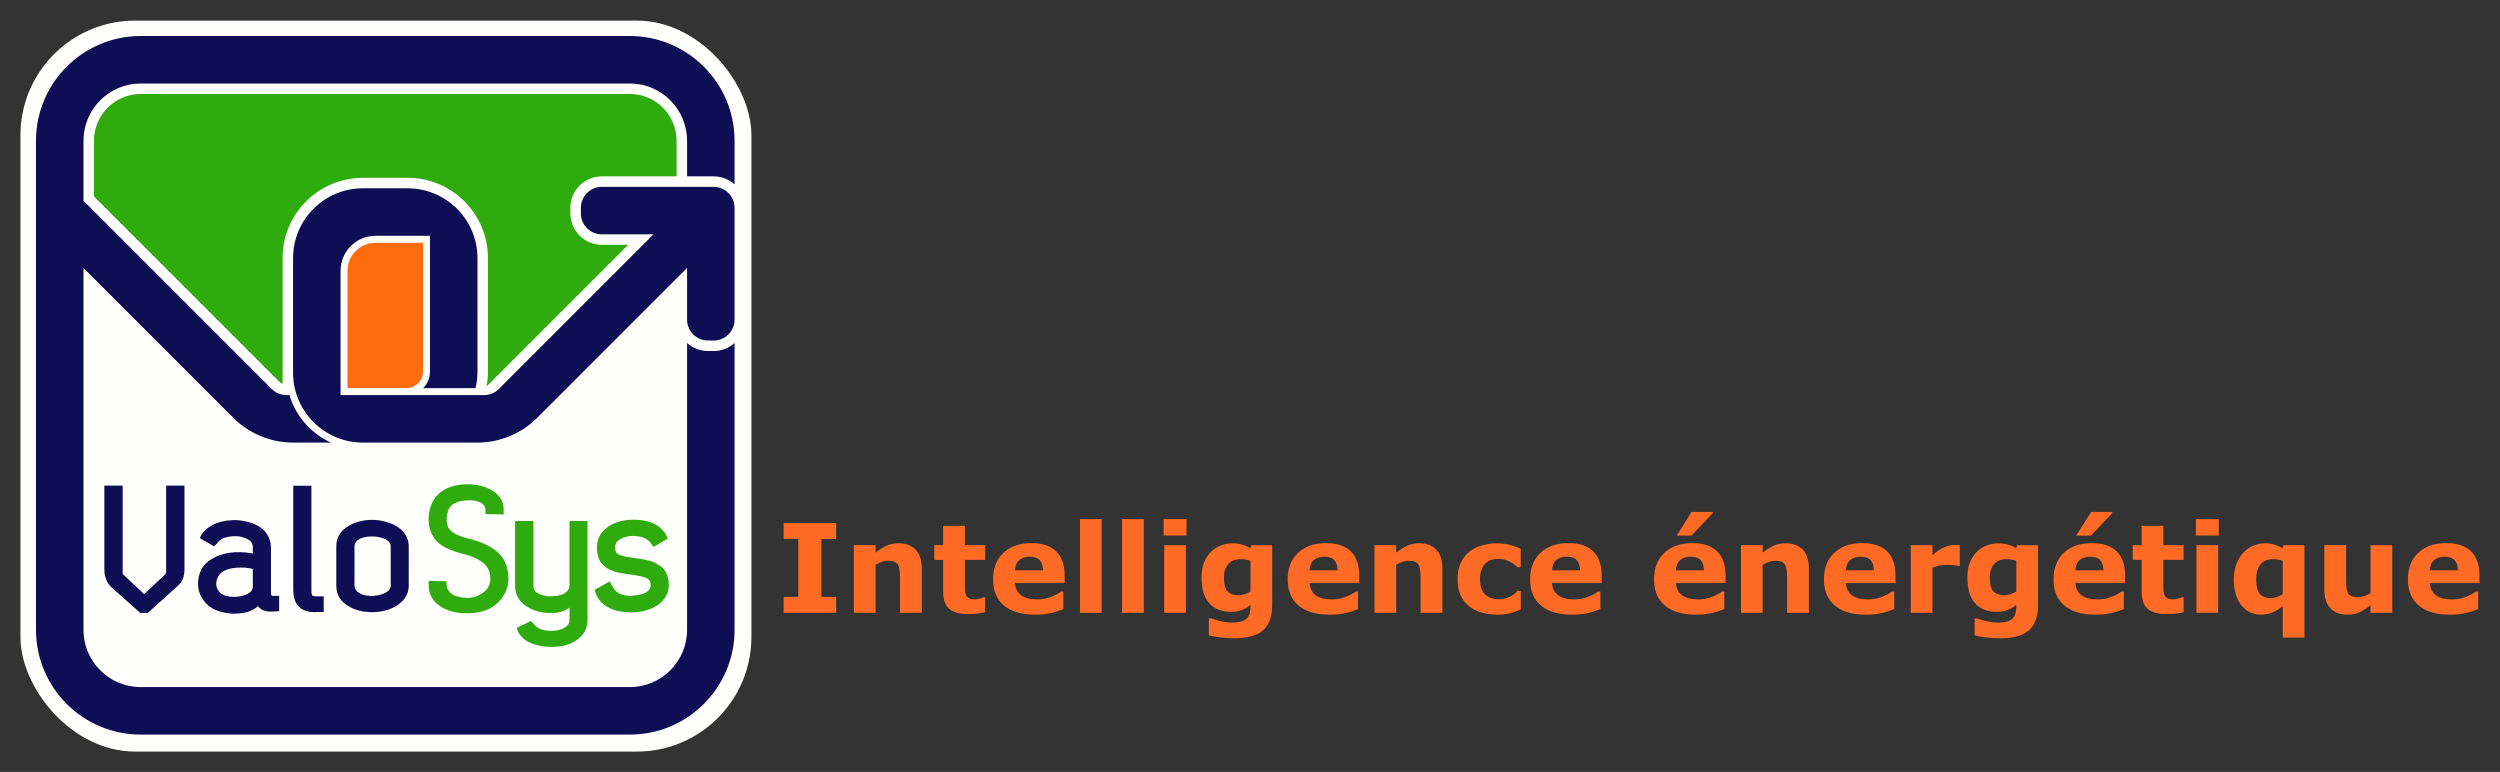 <?xml version="1.0" encoding="UTF-8"?>
<svg width="610" height="188.36" version="1.1" viewBox="0 0 161.396 49.836" xmlns="http://www.w3.org/2000/svg">
 <rect x="0" y="0" width="161.396" height="49.836" fill="#333333" stroke="none"/>
 <g transform="translate(-271.43 -167.08)">
  <rect x="272.75" y="168.41" width="47.19" height="47.19" ry="7.402" fill="#fffffe"/>
  <g transform="matrix(.451 0 0 .451 251.64 146.65)">
   <path d="m112.23 82.252c0-5.523-4.477-10-10-10h-6.4c-5.523-1e-6 -10 4.477-10 10v16.4c-1e-6 5.523 4.477 10 10 10h16.4c3.201 0 6.272-1.272 8.536-3.535l21.464-21.464v7.392c0 1.657 1.343 3 3 3h0.8c1.657 0 3-1.343 3-3v-16c0-1.657-1.343-3-3-3h-16c-1.657 0-3 1.343-3 3v0.8c0 1.657 1.343 3 3 3h7.392l-22.13 22.13c-0.563 0.563-1.326 0.879-2.121 0.879h-20.541v-17.8c1e-6 -2.761 2.239-5 5-5h7.8v19.425c0 0.889-0.351 1.743-0.977 2.375h7.496c0.187-0.778 0.281-1.575 0.281-2.375zm36.8 12.146v41.054c0 8.284-6.716 15-15 15h-70c-8.284 0-15-6.716-15-15v-70c1e-6 -8.284 6.716-15 15-15h70c8.284 0 15 6.716 15 15v6.238c-0.825-0.738-1.893-1.146-3-1.146h-3.8v-5.092c0-4.529-3.671-8.2-8.2-8.2h-70c-4.529 0-8.2 3.671-8.2 8.2v8.583l26.938 26.938c0.664 0.664 1.6 0.978 2.529 0.851 0.911 3.025 3.078 5.512 5.95 6.828h-5.417c-3.201 0-6.272-1.272-8.536-3.535l-21.464-21.464v51.8c0 4.529 3.671 8.2 8.2 8.2h70c4.529 0 8.2-3.671 8.2-8.2v-41.054c0.825 0.738 1.893 1.146 3 1.146h0.8c1.107 0 2.175-0.408 3-1.146z" fill="#0f0e54"/>
   <path d="m93.619 100.85h8.436c1.312 0 2.375-1.063 2.375-2.375v-18.425h-6.8c-2.208-1e-6 -3.999 1.789-4 3.997z" fill="#ff6b0d"/>
   <path d="m94.622 129.11c0.005 0.088 0.01 0.176 0.028 0.262 0.017 0.083 0.046 0.165 0.085 0.241 0.04 0.079 0.089 0.152 0.145 0.22 0.06 0.072 0.126 0.139 0.198 0.198 0.077 0.064 0.161 0.119 0.248 0.17 0.09 0.053 0.184 0.1 0.28 0.142 0.101 0.043 0.206 0.08 0.312 0.11 0.113 0.032 0.228 0.057 0.344 0.081 0.196 0.026 0.391 0.052 0.588 0.064 0.194 0.011 0.39 8e-3 0.584-7e-3 0.193-0.015 0.385-0.041 0.574-0.082 0.191-0.042 0.379-0.099 0.567-0.156 0.098-0.035 0.195-0.069 0.29-0.11 0.085-0.036 0.168-0.078 0.248-0.124 0.073-0.042 0.145-0.088 0.212-0.138 0.061-0.045 0.119-0.095 0.174-0.149 0.049-0.049 0.095-0.102 0.135-0.159 0.038-0.055 0.069-0.115 0.096-0.177 0.026-0.061 0.048-0.123 0.06-0.188 0.012-0.065 0.015-0.132 0.018-0.198l6e-6 -5.585c-0.004-0.071-0.007-0.143-0.021-0.212-0.014-0.068-0.037-0.135-0.067-0.198-0.031-0.065-0.069-0.127-0.113-0.184-0.046-0.06-0.099-0.116-0.156-0.166-0.063-0.056-0.131-0.106-0.202-0.152-0.079-0.051-0.16-0.097-0.244-0.138-0.094-0.047-0.191-0.088-0.29-0.124-0.111-0.04-0.223-0.073-0.336-0.106-0.097-0.024-0.193-0.048-0.29-0.067-0.102-0.021-0.205-0.037-0.308-0.05-0.109-0.013-0.219-0.022-0.329-0.028-0.116-6e-3 -0.231-8e-3 -0.347-0.011-0.217 6e-3 -0.434 0.011-0.648 0.039-0.199 0.026-0.395 0.071-0.591 0.117-0.098 0.029-0.196 0.059-0.29 0.096-0.086 0.034-0.17 0.073-0.251 0.117-0.074 0.039-0.145 0.082-0.212 0.131-0.062 0.046-0.12 0.097-0.174 0.152-0.051 0.052-0.098 0.109-0.138 0.17-0.038 0.059-0.069 0.122-0.096 0.188-0.027 0.067-0.048 0.135-0.06 0.205-0.013 0.073-0.015 0.148-0.018 0.223zm7.766 0c-1e-3 0.099-3e-3 0.199-0.011 0.297-8e-3 0.097-0.022 0.194-0.039 0.29-0.017 0.093-0.036 0.185-0.06 0.276-0.024 0.091-0.051 0.181-0.085 0.269-0.033 0.087-0.072 0.172-0.113 0.255-0.042 0.084-0.086 0.167-0.135 0.248-0.049 0.082-0.103 0.161-0.159 0.237-0.058 0.078-0.12 0.154-0.184 0.227-0.133 0.15-0.278 0.289-0.432 0.418-0.16 0.134-0.33 0.256-0.506 0.368-0.188 0.12-0.383 0.228-0.584 0.322-0.216 0.101-0.439 0.187-0.662 0.273-0.288 0.077-0.576 0.153-0.868 0.209-0.292 0.056-0.588 0.09-0.885 0.11-0.301 0.02-0.603 0.026-0.903 0.011-0.308-0.015-0.614-0.052-0.921-0.088-0.259-0.056-0.518-0.113-0.772-0.188-0.243-0.072-0.481-0.161-0.712-0.266-0.223-0.101-0.44-0.217-0.648-0.347-0.205-0.127-0.401-0.268-0.584-0.425-0.09-0.077-0.177-0.158-0.259-0.244-0.079-0.083-0.154-0.171-0.223-0.262-0.069-0.091-0.133-0.185-0.191-0.283-0.058-0.097-0.11-0.198-0.156-0.301-0.047-0.105-0.087-0.213-0.12-0.322-0.035-0.113-0.062-0.228-0.085-0.343-0.024-0.12-0.042-0.24-0.053-0.361-0.011-0.126-0.015-0.252-0.018-0.379l-1e-6 -5.585c0.003-0.113 0.005-0.227 0.014-0.34 0.009-0.108 0.023-0.216 0.042-0.322 0.019-0.104 0.043-0.206 0.071-0.308 0.027-0.1 0.058-0.198 0.096-0.294 0.037-0.094 0.081-0.186 0.127-0.276 0.047-0.09 0.097-0.178 0.152-0.262 0.056-0.086 0.118-0.169 0.184-0.248 0.066-0.08 0.136-0.156 0.209-0.23 0.148-0.15 0.309-0.288 0.478-0.414 0.172-0.129 0.351-0.246 0.538-0.351 0.193-0.108 0.393-0.203 0.598-0.283 0.216-0.084 0.437-0.152 0.659-0.22 0.164-0.041 0.327-0.082 0.492-0.117 0.161-0.034 0.323-0.062 0.485-0.085 0.156-0.022 0.313-0.039 0.471-0.05 0.154-0.01 0.309-0.014 0.464-0.018 0.169 4e-3 0.338 7e-3 0.506 0.018 0.166 0.01 0.331 0.027 0.496 0.05 0.164 0.022 0.327 0.05 0.489 0.085 0.16 0.035 0.319 0.076 0.478 0.117 0.244 0.072 0.488 0.144 0.726 0.234 0.221 0.084 0.437 0.183 0.644 0.297 0.197 0.108 0.387 0.229 0.567 0.365 0.172 0.13 0.335 0.273 0.485 0.428 0.073 0.075 0.142 0.153 0.209 0.234 0.066 0.08 0.128 0.162 0.184 0.248 0.055 0.085 0.105 0.173 0.152 0.262 0.046 0.088 0.09 0.177 0.127 0.269 0.038 0.093 0.068 0.19 0.096 0.287s0.052 0.195 0.071 0.294c0.02 0.102 0.034 0.205 0.043 0.308 9e-3 0.107 0.011 0.215 0.014 0.322zm-13.929 0.584c1.33e-4 0.11 2.62e-4 0.22 0.007 0.329 0.005 0.086 0.015 0.171 0.028 0.255 0.009 0.059 0.021 0.116 0.043 0.174 0.014 0.037 0.032 0.074 0.06 0.099 0.028 0.025 0.065 0.038 0.103 0.05 0.056 0.016 0.111 0.027 0.166 0.035 0.076 0.011 0.153 0.018 0.23 0.021 0.098 5e-3 0.196 6e-3 0.294 7e-3l0.829 2.1e-4v2.238h-0.804c-0.032 0-0.064 3e-3 -0.096 3e-3 -0.043 3e-3 -0.085 5e-3 -0.127 7e-3 -0.041 3e-3 -0.083 5e-3 -0.124 7e-3 -0.033 3e-3 -0.066 3e-3 -0.099 4e-3 -0.125-2e-3 -0.25-7e-3 -0.375-0.013-0.118-7e-3 -0.237-0.018-0.354-0.035-0.111-0.016-0.221-0.038-0.329-0.064-0.103-0.025-0.205-0.053-0.305-0.088-0.095-0.034-0.188-0.073-0.28-0.117-0.087-0.042-0.173-0.087-0.255-0.138-0.08-0.05-0.157-0.106-0.23-0.166-0.072-0.06-0.14-0.124-0.205-0.191-0.065-0.067-0.128-0.137-0.184-0.212-0.058-0.077-0.108-0.16-0.156-0.244-0.049-0.087-0.094-0.175-0.135-0.266-0.042-0.095-0.078-0.192-0.11-0.29-0.034-0.105-0.062-0.211-0.085-0.319-0.025-0.114-0.044-0.228-0.06-0.343-0.017-0.122-0.031-0.245-0.039-0.368-0.008-0.131-0.009-0.262-0.011-0.393l6e-6 -14.845h2.603zm-8.391-2.961c-0.179-0.038-0.358-0.076-0.538-0.106-0.189-0.031-0.379-0.054-0.57-0.067-0.199-0.014-0.399-0.018-0.598-0.018-0.211 0-0.423 6e-3 -0.634 0.021-0.206 0.015-0.412 0.038-0.616 0.074-0.185 0.033-0.369 0.076-0.549 0.131-0.168 0.051-0.332 0.113-0.489 0.191-0.147 0.073-0.286 0.161-0.425 0.248-0.082 0.064-0.164 0.129-0.237 0.202-0.076 0.076-0.143 0.161-0.202 0.251-0.064 0.098-0.12 0.201-0.166 0.308-0.052 0.118-0.093 0.239-0.135 0.361-0.029 0.12-0.057 0.239-0.071 0.361-0.013 0.116-0.013 0.234 0 0.351 0.013 0.117 0.038 0.232 0.074 0.344 0.038 0.116 0.088 0.227 0.149 0.333 0.06 0.105 0.13 0.205 0.209 0.297 0.076 0.089 0.16 0.172 0.251 0.244 0.093 0.073 0.194 0.137 0.301 0.188 0.112 0.054 0.229 0.094 0.347 0.135 0.187 0.044 0.374 0.088 0.563 0.113 0.208 0.028 0.419 0.033 0.63 0.039 0.171-4e-3 0.343-9e-3 0.513-0.025 0.163-0.015 0.325-0.041 0.485-0.074 0.153-0.032 0.305-0.072 0.453-0.12 0.146-0.048 0.29-0.104 0.428-0.17 0.066-0.032 0.131-0.066 0.195-0.103 0.057-0.034 0.113-0.07 0.166-0.11 0.05-0.037 0.097-0.077 0.142-0.12 0.042-0.04 0.081-0.082 0.117-0.127 0.033-0.042 0.063-0.087 0.089-0.135 0.025-0.045 0.046-0.093 0.064-0.142 0.018-0.05 0.031-0.101 0.039-0.152 0.008-0.053 0.011-0.106 0.014-0.159zm-5.56-3.24-2.018-1.161 0.22-0.496c0.066-0.093 0.132-0.186 0.202-0.276 0.069-0.089 0.142-0.176 0.22-0.258 0.077-0.081 0.159-0.157 0.244-0.23 0.085-0.073 0.174-0.143 0.262-0.212 0.192-0.128 0.383-0.257 0.584-0.368 0.208-0.115 0.426-0.213 0.648-0.297 0.233-0.088 0.471-0.163 0.712-0.223 0.257-0.064 0.517-0.113 0.779-0.149 0.269-0.037 0.54-0.061 0.811-0.071 0.272-9e-3 0.544-4e-3 0.814 0.018 0.273 0.021 0.545 0.059 0.814 0.11 0.275 0.052 0.547 0.118 0.814 0.198 0.133 0.04 0.266 0.084 0.397 0.131 0.123 0.045 0.245 0.093 0.365 0.145 0.115 0.05 0.229 0.104 0.34 0.163 0.106 0.056 0.21 0.116 0.312 0.181 0.097 0.062 0.192 0.128 0.283 0.198 0.088 0.068 0.173 0.14 0.255 0.216 0.08 0.074 0.158 0.151 0.23 0.234 0.07 0.08 0.134 0.164 0.198 0.248 0.105 0.162 0.21 0.324 0.297 0.496 0.085 0.167 0.153 0.344 0.209 0.524 0.056 0.18 0.101 0.363 0.127 0.549 0.027 0.191 0.035 0.384 0.042 0.577l2e-6 6.31c1.56e-4 0.064 2.65e-4 0.127 0.004 0.191 0.002 0.049 0.007 0.097 0.014 0.145 0.005 0.034 0.012 0.067 0.025 0.099 0.008 0.02 0.018 0.039 0.032 0.053 0.028 0.028 0.071 0.037 0.113 0.043 0.063 9e-3 0.122 0.012 0.181 0.014l0.804 1.1e-4v2.181l-0.754 0.057c-0.135 7e-3 -0.269 0.014-0.404 0.014-0.123 0-0.246-6e-3 -0.368-0.018-0.113-0.011-0.225-0.027-0.336-0.05-0.102-0.021-0.202-0.048-0.301-0.081-0.092-0.031-0.183-0.069-0.269-0.113-0.081-0.042-0.159-0.091-0.234-0.145-0.072-0.052-0.141-0.109-0.202-0.174-0.061-0.065-0.114-0.137-0.166-0.209-0.098 0.087-0.196 0.173-0.301 0.252-0.108 0.081-0.222 0.153-0.34 0.22-0.122 0.069-0.247 0.132-0.375 0.188-0.135 0.059-0.274 0.109-0.414 0.152-0.148 0.046-0.298 0.084-0.45 0.117-0.161 0.035-0.322 0.063-0.485 0.085-0.173 0.023-0.347 0.04-0.521 0.05-0.186 0.011-0.373 0.014-0.56 0.018-0.135-4e-3 -0.269-8e-3 -0.404-0.018-0.147-0.01-0.293-0.026-0.439-0.046-0.16-0.022-0.32-0.05-0.478-0.081-0.172-0.034-0.343-0.074-0.513-0.113-0.139-0.04-0.278-0.081-0.414-0.128-0.132-0.045-0.262-0.096-0.39-0.152-0.124-0.055-0.246-0.114-0.365-0.181-0.117-0.065-0.23-0.137-0.34-0.212-0.107-0.073-0.212-0.151-0.312-0.234-0.1-0.083-0.196-0.172-0.287-0.266-0.092-0.094-0.18-0.192-0.262-0.294-0.083-0.103-0.16-0.211-0.237-0.319-0.073-0.112-0.147-0.224-0.212-0.34-0.065-0.114-0.122-0.233-0.174-0.354-0.051-0.119-0.096-0.241-0.135-0.365-0.038-0.123-0.07-0.249-0.096-0.375-0.026-0.129-0.047-0.259-0.06-0.39-0.014-0.133-0.021-0.267-0.021-0.4-5.82e-4 -0.137 0.005-0.274 0.018-0.411 0.013-0.141 0.032-0.282 0.057-0.421 0.025-0.139 0.055-0.278 0.092-0.414 0.036-0.132 0.079-0.262 0.127-0.39 0.047-0.124 0.1-0.246 0.159-0.365 0.058-0.115 0.121-0.228 0.191-0.336 0.069-0.107 0.143-0.21 0.223-0.308 0.081-0.099 0.168-0.193 0.259-0.283 0.092-0.091 0.188-0.179 0.29-0.259 0.105-0.082 0.215-0.156 0.326-0.23 0.202-0.125 0.403-0.25 0.613-0.361 0.211-0.112 0.431-0.209 0.655-0.294 0.228-0.086 0.461-0.159 0.698-0.22 0.244-0.063 0.491-0.114 0.74-0.152 0.26-0.04 0.523-0.067 0.786-0.081 0.275-0.015 0.55-0.018 0.825-0.011 0.291 7e-3 0.582 0.025 0.871 0.057 0.306 0.033 0.61 0.082 0.914 0.131v-0.9c-0.002-0.066-0.003-0.133-0.011-0.198-0.006-0.057-0.017-0.114-0.032-0.17-0.013-0.051-0.03-0.102-0.053-0.149-0.021-0.043-0.048-0.084-0.074-0.124-0.04-0.052-0.08-0.104-0.124-0.152-0.046-0.051-0.096-0.097-0.149-0.142-0.054-0.046-0.111-0.089-0.17-0.127-0.064-0.042-0.13-0.079-0.198-0.113-0.072-0.037-0.145-0.071-0.22-0.103-0.08-0.034-0.162-0.065-0.244-0.092-0.089-0.029-0.179-0.055-0.269-0.078-0.097-0.025-0.196-0.046-0.294-0.067-0.112-0.019-0.224-0.039-0.336-0.05-0.129-0.012-0.259-0.013-0.39-0.011-0.149 3e-3 -0.298 0.011-0.446 0.025-0.167 0.016-0.333 0.04-0.499 0.064-0.174 0.037-0.349 0.074-0.517 0.131-0.156 0.053-0.307 0.123-0.45 0.209-0.136 0.081-0.263 0.177-0.375 0.287-0.112 0.11-0.208 0.236-0.305 0.361l-0.404 0.372m-13.065 3.467c-1.86e-4 0.04-7.14e-4 0.08 0 0.12 6.09e-4 0.034 0.002 0.069 0 0.103-0.001 0.018-0.003 0.035-0.004 0.053-2.91e-4 0.012 1.49e-4 0.024 0 0.035-2.09e-4 0.016-0.002 0.033 0 0.05 0.001 0.015 0.005 0.029 0 0.043-0.002 6e-3 -6e-3 0.012-0.007 0.018-6.08e-4 3e-3 -3.97e-4 7e-3 0 0.011 0.002 0.013 0.006 0.026 0.011 0.039 0.007 0.016 0.015 0.032 0.025 0.046 0.01 0.015 0.023 0.029 0.035 0.043 0.01 0.011 0.021 0.022 0.032 0.032 0.019 0.018 0.04 0.033 0.06 0.05 0.029 0.024 0.054 0.052 0.081 0.078 0.034 0.033 0.07 0.064 0.106 0.096l2.73 2.564 2.865-2.684 0.043-0.043c0.037-0.036 0.074-0.071 0.106-0.11 0.026-0.031 0.049-0.063 0.074-0.096 0.017-0.022 0.036-0.045 0.046-0.071 0.007-0.018 0.011-0.037 0.014-0.057l-7e-6 -12.472h2.628v12.026c-4e-3 0.124-8e-3 0.248-0.018 0.372-0.009 0.119-0.024 0.237-0.046 0.354-0.021 0.111-0.049 0.221-0.081 0.329-0.032 0.106-0.07 0.21-0.113 0.312-0.042 0.098-0.091 0.194-0.145 0.287-0.054 0.092-0.113 0.18-0.177 0.266-0.065 0.087-0.134 0.17-0.209 0.248-0.076 0.079-0.158 0.151-0.241 0.223l-4.21 3.796-1.094-1e-5 -4.033-3.577c-0.088-0.084-0.177-0.168-0.259-0.258-0.08-0.088-0.153-0.183-0.223-0.28-0.069-0.096-0.134-0.195-0.191-0.297-0.057-0.103-0.107-0.21-0.152-0.319-0.045-0.11-0.086-0.222-0.12-0.336-0.036-0.116-0.066-0.235-0.089-0.354-0.024-0.123-0.04-0.247-0.05-0.372-0.01-0.131-0.014-0.262-0.018-0.393l3e-6 -12.026h2.624v12.051c8e-5 0.034 1.59e-4 0.069 0 0.103z" fill="#0f0e54"/>
   <path d="m131.47 129.07c0.062 0.129 0.124 0.258 0.198 0.379 0.071 0.115 0.153 0.223 0.244 0.322 0.089 0.097 0.186 0.186 0.29 0.266 0.106 0.081 0.219 0.151 0.336 0.212 0.119 0.062 0.242 0.114 0.368 0.159 0.122 0.044 0.246 0.082 0.372 0.11 0.126 0.028 0.254 0.046 0.382 0.057 0.128 0.01 0.257 0.013 0.386 0.011 0.261-5e-3 0.521-0.032 0.779-0.067 0.256-0.035 0.51-0.08 0.765-0.124 0.113-0.035 0.226-0.069 0.336-0.11 0.099-0.036 0.196-0.077 0.29-0.124 0.084-0.042 0.166-0.089 0.244-0.142 0.071-0.048 0.139-0.101 0.202-0.159 0.057-0.053 0.11-0.111 0.156-0.174 0.044-0.06 0.082-0.124 0.113-0.191 0.03-0.067 0.054-0.137 0.067-0.209 0.014-0.073 0.018-0.148 0.021-0.223-3e-3 -0.113-5e-3 -0.226-0.028-0.336-0.021-0.098-0.058-0.193-0.11-0.28-0.052-0.086-0.118-0.162-0.195-0.227-0.083-0.07-0.178-0.125-0.276-0.17-0.057-0.026-0.115-0.049-0.174-0.071-0.067-0.025-0.134-0.05-0.202-0.071-0.077-0.024-0.155-0.044-0.234-0.064-0.087-0.022-0.175-0.043-0.262-0.064-0.098-0.023-0.196-0.045-0.294-0.064-0.107-0.021-0.215-0.039-0.322-0.057-0.117-0.02-0.234-0.039-0.351-0.057-0.127-0.019-0.255-0.036-0.382-0.053-0.08-0.011-0.161-0.021-0.241-0.032-0.069-9e-3 -0.137-0.018-0.205-0.028-0.057-8e-3 -0.113-0.017-0.17-0.025-0.044-6e-3 -0.087-0.011-0.131-0.018-0.043-6e-3 -0.085-0.014-0.127-0.021-0.054-0.01-0.109-0.019-0.163-0.028-0.066-0.011-0.132-0.021-0.198-0.032-0.077-0.012-0.153-0.026-0.23-0.039-0.078-0.013-0.156-0.027-0.234-0.043-0.069-0.014-0.137-0.03-0.205-0.046-0.059-0.014-0.118-0.027-0.177-0.043-0.05-0.013-0.1-0.027-0.149-0.043-0.102-0.032-0.201-0.069-0.301-0.106-0.127-0.048-0.254-0.096-0.379-0.149-0.126-0.053-0.25-0.11-0.368-0.177-0.098-0.056-0.192-0.118-0.28-0.188-0.086-0.068-0.167-0.142-0.248-0.216-0.096-0.086-0.192-0.171-0.283-0.262-0.094-0.094-0.183-0.195-0.259-0.305-0.071-0.104-0.131-0.217-0.181-0.333-0.052-0.121-0.093-0.246-0.131-0.372-0.042-0.138-0.08-0.277-0.11-0.418-0.033-0.154-0.057-0.31-0.071-0.467-0.016-0.173-0.02-0.347-0.025-0.521 5e-3 -0.115 0.011-0.229 0.021-0.344 0.01-0.11 0.025-0.22 0.046-0.329 0.02-0.106 0.045-0.211 0.074-0.315 0.029-0.102 0.061-0.202 0.099-0.301 0.037-0.097 0.08-0.191 0.127-0.283 0.048-0.092 0.1-0.182 0.156-0.269 0.056-0.088 0.117-0.173 0.181-0.255 0.065-0.083 0.134-0.164 0.205-0.241 0.146-0.157 0.306-0.302 0.475-0.436 0.171-0.135 0.351-0.257 0.538-0.368 0.194-0.115 0.395-0.217 0.602-0.305 0.217-0.091 0.442-0.166 0.666-0.241 0.135-0.035 0.271-0.07 0.407-0.099 0.142-0.03 0.285-0.054 0.428-0.074 0.147-0.021 0.295-0.04 0.443-0.053 0.154-0.014 0.309-0.022 0.464-0.028 0.159-6e-3 0.319-0.01 0.478-7e-3 0.163 3e-3 0.326 0.012 0.489 0.025 0.166 0.013 0.331 0.029 0.496 0.05 0.168 0.021 0.336 0.046 0.503 0.078 0.168 0.032 0.335 0.07 0.499 0.117 0.161 0.046 0.32 0.102 0.475 0.166 0.156 0.065 0.309 0.138 0.457 0.22 0.149 0.082 0.292 0.173 0.432 0.269 0.137 0.095 0.271 0.195 0.397 0.305 0.118 0.103 0.229 0.215 0.333 0.333 0.101 0.114 0.195 0.233 0.276 0.361 0.079 0.125 0.146 0.257 0.212 0.389l0.156 0.411-2.022 1.172-0.34-0.439c-0.041-0.065-0.082-0.13-0.127-0.191-0.046-0.063-0.097-0.122-0.152-0.177-0.056-0.056-0.115-0.107-0.177-0.156-0.064-0.051-0.129-0.099-0.198-0.142-0.072-0.045-0.147-0.084-0.223-0.12-0.08-0.038-0.161-0.072-0.244-0.103-0.088-0.033-0.178-0.061-0.269-0.085-0.097-0.026-0.195-0.048-0.294-0.067-0.194-0.038-0.391-0.067-0.588-0.082-0.184-0.014-0.368-0.016-0.552-7e-3 -0.174 9e-3 -0.347 0.028-0.517 0.064-0.163 0.035-0.322 0.085-0.482 0.135-0.106 0.035-0.212 0.07-0.315 0.113-0.094 0.039-0.185 0.084-0.273 0.135-0.08 0.046-0.157 0.096-0.23 0.152-0.067 0.052-0.13 0.108-0.188 0.17-0.055 0.059-0.106 0.123-0.149 0.191-0.041 0.066-0.075 0.136-0.103 0.209-0.029 0.075-0.051 0.152-0.064 0.23-0.014 0.082-0.017 0.165-0.021 0.248 3e-3 0.073 5e-3 0.146 0.011 0.22 5e-3 0.064 0.012 0.128 0.025 0.191 0.011 0.055 0.026 0.11 0.046 0.163 0.017 0.047 0.038 0.092 0.064 0.135 0.025 0.041 0.055 0.079 0.088 0.113 0.036 0.037 0.077 0.07 0.12 0.099 0.049 0.033 0.1 0.062 0.152 0.088 0.059 0.029 0.119 0.055 0.181 0.078 0.126 0.048 0.256 0.087 0.386 0.124 0.121 0.034 0.242 0.066 0.365 0.092 0.069 0.015 0.139 0.027 0.209 0.039 0.09 0.015 0.179 0.029 0.269 0.043 0.11 0.017 0.219 0.034 0.329 0.05 0.129 0.018 0.257 0.036 0.386 0.053 0.1 0.015 0.201 0.031 0.301 0.046 0.086 0.013 0.172 0.026 0.259 0.039 0.074 0.011 0.149 0.021 0.223 0.032 0.061 9e-3 0.123 0.019 0.184 0.028 0.061 9e-3 0.123 0.018 0.184 0.028 0.076 0.013 0.151 0.027 0.227 0.043 0.087 0.018 0.175 0.035 0.262 0.053 0.1 0.021 0.201 0.041 0.301 0.064 0.102 0.023 0.204 0.048 0.305 0.074 0.091 0.024 0.182 0.05 0.273 0.078 0.08 0.025 0.159 0.051 0.237 0.081 0.07 0.027 0.138 0.057 0.205 0.088 0.137 0.064 0.269 0.137 0.4 0.212 0.151 0.087 0.299 0.179 0.443 0.276 0.075 0.051 0.149 0.103 0.22 0.159 0.065 0.052 0.128 0.108 0.188 0.166 0.058 0.057 0.112 0.117 0.163 0.181 0.048 0.06 0.093 0.123 0.135 0.188 0.086 0.133 0.157 0.276 0.22 0.421 0.069 0.161 0.128 0.327 0.177 0.496 0.053 0.182 0.096 0.368 0.12 0.556 0.026 0.199 0.031 0.401 0.035 0.602-5e-3 0.11-0.011 0.22-0.021 0.329-0.01 0.107-0.025 0.213-0.046 0.319-0.021 0.103-0.047 0.204-0.078 0.305-0.03 0.098-0.064 0.195-0.103 0.29-0.039 0.095-0.083 0.188-0.131 0.28-0.048 0.092-0.099 0.182-0.156 0.269-0.058 0.088-0.121 0.173-0.188 0.255-0.068 0.083-0.138 0.163-0.212 0.241-0.152 0.159-0.317 0.306-0.492 0.439-0.18 0.136-0.37 0.258-0.567 0.368-0.208 0.117-0.423 0.221-0.644 0.308-0.236 0.092-0.479 0.165-0.722 0.237-0.148 0.038-0.297 0.075-0.446 0.106-0.156 0.032-0.313 0.057-0.471 0.078-0.166 0.021-0.332 0.038-0.499 0.05-0.174 0.012-0.349 0.02-0.524 0.021-0.178 3e-3 -0.357-3e-3 -0.535-0.011-0.176-8e-3 -0.352-0.021-0.528-0.039-0.175-0.018-0.35-0.043-0.524-0.071-0.173-0.028-0.346-0.06-0.517-0.099-0.17-0.039-0.338-0.085-0.503-0.142-0.164-0.057-0.325-0.124-0.482-0.198-0.157-0.075-0.311-0.158-0.46-0.248-0.152-0.092-0.299-0.192-0.439-0.301-0.14-0.109-0.273-0.227-0.397-0.354-0.12-0.124-0.231-0.257-0.333-0.397-0.102-0.141-0.195-0.29-0.273-0.446-0.079-0.158-0.142-0.323-0.205-0.489l-0.106-0.446 2.142-1.193zm-11.605 5.114 0.358 0.358c0.063 0.085 0.127 0.17 0.198 0.248 0.071 0.077 0.151 0.147 0.234 0.212 0.084 0.066 0.171 0.126 0.262 0.181 0.095 0.057 0.195 0.106 0.297 0.149 0.106 0.044 0.215 0.082 0.326 0.113 0.119 0.034 0.24 0.06 0.361 0.081 0.13 0.023 0.261 0.039 0.393 0.05 0.141 0.011 0.283 0.014 0.425 0.018 0.123-3e-3 0.246-4e-3 0.368-0.011 0.11-6e-3 0.22-0.016 0.329-0.028 0.097-0.011 0.195-0.025 0.29-0.046 0.086-0.019 0.17-0.043 0.255-0.067 0.112-0.035 0.224-0.071 0.333-0.113 0.099-0.038 0.196-0.082 0.29-0.131 0.084-0.044 0.166-0.091 0.244-0.145 0.071-0.049 0.139-0.104 0.202-0.163 0.058-0.054 0.112-0.113 0.159-0.177 0.044-0.061 0.082-0.126 0.113-0.195 0.031-0.067 0.055-0.137 0.071-0.209 0.016-0.074 0.022-0.15 0.028-0.227l3e-5 -1.813c-0.09 0.066-0.179 0.131-0.273 0.191-0.095 0.061-0.193 0.116-0.294 0.166-0.104 0.051-0.21 0.097-0.319 0.138-0.112 0.042-0.225 0.078-0.34 0.11-0.122 0.033-0.245 0.061-0.368 0.085-0.129 0.025-0.259 0.045-0.39 0.06-0.138 0.016-0.276 0.026-0.414 0.032-0.145 6e-3 -0.29 6e-3 -0.436 3e-3 -0.148-3e-3 -0.295-0.01-0.443-0.021-0.142-0.011-0.284-0.027-0.425-0.046-0.139-0.018-0.277-0.04-0.414-0.067-0.135-0.027-0.268-0.059-0.4-0.096-0.129-0.035-0.256-0.074-0.382-0.117-0.125-0.042-0.25-0.087-0.372-0.138-0.12-0.05-0.238-0.106-0.354-0.166-0.116-0.06-0.23-0.124-0.344-0.187-0.145-0.091-0.291-0.182-0.428-0.283-0.129-0.095-0.252-0.2-0.368-0.312-0.112-0.108-0.218-0.222-0.315-0.343-0.093-0.117-0.178-0.24-0.255-0.368-0.077-0.128-0.145-0.262-0.202-0.4-0.058-0.14-0.104-0.285-0.142-0.432-0.038-0.15-0.068-0.303-0.085-0.457-0.018-0.162-0.023-0.325-0.028-0.489l-1e-5 -9.257h2.628v9.236c5e-3 0.114 0.01 0.228 0.032 0.34 0.02 0.1 0.053 0.198 0.099 0.29 0.043 0.085 0.097 0.166 0.163 0.234 0.067 0.07 0.147 0.127 0.227 0.184 0.14 0.073 0.28 0.147 0.425 0.209 0.145 0.062 0.294 0.114 0.446 0.156 0.155 0.043 0.312 0.076 0.471 0.099 0.164 0.024 0.33 0.037 0.496 0.05l0.064-0.021 0.106-7e-3c0.143-3e-3 0.286-6e-3 0.428-0.014 0.132-8e-3 0.263-0.02 0.393-0.039 0.119-0.018 0.237-0.042 0.354-0.071 0.109-0.027 0.217-0.058 0.322-0.096 0.097-0.034 0.192-0.074 0.283-0.12 0.086-0.044 0.169-0.093 0.248-0.149 0.076-0.053 0.148-0.112 0.212-0.177 0.064-0.064 0.12-0.135 0.177-0.206 0.034-0.048 0.068-0.097 0.096-0.149 0.029-0.055 0.05-0.114 0.067-0.174 0.018-0.064 0.031-0.129 0.039-0.195 9e-3 -0.072 0.011-0.144 0.014-0.216l-4e-5 -9.165h2.578v14.207c-3e-3 0.11-5e-3 0.22-0.014 0.329-9e-3 0.106-0.023 0.211-0.043 0.315-0.019 0.103-0.042 0.204-0.071 0.305-0.028 0.1-0.061 0.198-0.099 0.294-0.038 0.095-0.08 0.189-0.127 0.28-0.048 0.092-0.102 0.182-0.159 0.269-0.058 0.088-0.119 0.173-0.184 0.255-0.067 0.085-0.138 0.166-0.212 0.244-0.151 0.159-0.315 0.306-0.489 0.439-0.177 0.136-0.365 0.259-0.56 0.368-0.203 0.114-0.414 0.214-0.63 0.297-0.228 0.088-0.463 0.157-0.698 0.227-0.139 0.031-0.278 0.062-0.418 0.085-0.156 0.026-0.313 0.042-0.471 0.057-0.172 0.016-0.344 0.031-0.517 0.039-0.19 9e-3 -0.38 0.01-0.57 0.011-0.238-6e-3 -0.475-0.012-0.712-0.032-0.233-0.02-0.464-0.053-0.694-0.096-0.23-0.043-0.458-0.094-0.683-0.156-0.227-0.062-0.451-0.133-0.669-0.22-0.108-0.043-0.214-0.088-0.319-0.138-0.101-0.048-0.201-0.099-0.297-0.156-0.095-0.056-0.187-0.116-0.276-0.181-0.088-0.064-0.173-0.131-0.255-0.202-0.081-0.071-0.16-0.145-0.234-0.223-0.074-0.078-0.143-0.16-0.209-0.244-0.068-0.087-0.132-0.176-0.191-0.269-0.059-0.093-0.113-0.19-0.166-0.287l-0.188-0.506zm-14.622-5.747 2.535 0.06 0.035 0.531c8e-3 0.095 0.017 0.19 0.035 0.283 0.018 0.089 0.046 0.177 0.081 0.262 0.035 0.085 0.077 0.167 0.127 0.244 0.051 0.078 0.11 0.151 0.174 0.22 0.065 0.07 0.135 0.135 0.209 0.195 0.074 0.059 0.152 0.114 0.234 0.163 0.081 0.049 0.165 0.093 0.251 0.131 0.089 0.039 0.181 0.071 0.273 0.103 0.195 0.054 0.39 0.108 0.588 0.149 0.185 0.038 0.372 0.064 0.56 0.081 0.178 0.016 0.356 0.025 0.535 0.021 0.171-3e-3 0.341-0.017 0.51-0.043 0.163-0.025 0.324-0.06 0.482-0.106 0.155-0.045 0.306-0.1 0.453-0.166 0.148-0.067 0.292-0.145 0.428-0.234 0.14-0.091 0.272-0.192 0.404-0.294 0.071-0.06 0.142-0.12 0.209-0.184 0.064-0.062 0.125-0.129 0.181-0.198 0.055-0.068 0.105-0.139 0.152-0.212 0.047-0.073 0.09-0.149 0.127-0.227 0.038-0.078 0.07-0.159 0.099-0.241 0.029-0.084 0.054-0.169 0.074-0.255 0.021-0.087 0.036-0.176 0.046-0.266 0.01-0.094 0.014-0.189 0.018-0.283-7.6e-4 -0.118-9.7e-4 -0.236-0.011-0.354-9e-3 -0.113-0.025-0.225-0.046-0.336-0.02-0.107-0.043-0.214-0.074-0.319-0.03-0.1-0.067-0.199-0.11-0.294-0.043-0.095-0.092-0.187-0.145-0.276-0.053-0.089-0.11-0.176-0.174-0.259-0.064-0.084-0.134-0.163-0.209-0.237-0.076-0.076-0.157-0.148-0.241-0.216-0.175-0.143-0.362-0.272-0.556-0.39-0.207-0.125-0.422-0.238-0.641-0.34-0.238-0.111-0.481-0.209-0.73-0.294-0.268-0.091-0.541-0.166-0.814-0.241-0.227-0.057-0.454-0.114-0.68-0.177-0.21-0.059-0.42-0.122-0.627-0.191-0.193-0.064-0.385-0.134-0.574-0.209-0.174-0.069-0.347-0.144-0.517-0.223-0.158-0.074-0.315-0.152-0.467-0.237-0.141-0.079-0.278-0.164-0.411-0.255-0.124-0.085-0.244-0.175-0.358-0.273-0.106-0.091-0.205-0.189-0.305-0.287-0.1-0.118-0.199-0.236-0.29-0.361-0.09-0.123-0.172-0.253-0.248-0.386-0.075-0.13-0.144-0.263-0.205-0.4-0.062-0.138-0.116-0.281-0.163-0.425-0.047-0.146-0.087-0.293-0.12-0.443-0.034-0.154-0.06-0.31-0.078-0.467-0.018-0.16-0.028-0.321-0.032-0.482-4e-3 -0.169-2e-3 -0.338 7e-3 -0.506 9e-3 -0.168 0.027-0.336 0.05-0.503 0.022-0.16 0.05-0.32 0.085-0.478 0.034-0.152 0.076-0.302 0.124-0.45 0.047-0.144 0.1-0.286 0.159-0.425 0.058-0.136 0.123-0.27 0.195-0.4 0.071-0.128 0.149-0.252 0.234-0.372 0.085-0.12 0.175-0.237 0.273-0.347 0.098-0.111 0.203-0.217 0.308-0.322 0.126-0.111 0.252-0.222 0.386-0.322 0.136-0.103 0.28-0.195 0.428-0.28 0.151-0.087 0.306-0.166 0.464-0.237 0.163-0.073 0.33-0.139 0.499-0.195 0.178-0.059 0.359-0.107 0.542-0.149 0.191-0.044 0.383-0.081 0.577-0.11 0.204-0.03 0.41-0.051 0.616-0.064 0.218-0.013 0.437-0.017 0.655-0.021 0.171 2e-3 0.343 5e-3 0.513 0.014 0.165 9e-3 0.329 0.025 0.492 0.046 0.16 0.021 0.32 0.047 0.478 0.078 0.156 0.03 0.31 0.066 0.464 0.106 0.149 0.039 0.297 0.083 0.443 0.135 0.144 0.051 0.285 0.108 0.425 0.17 0.139 0.062 0.276 0.128 0.411 0.198 0.134 0.07 0.265 0.146 0.393 0.227 0.125 0.079 0.246 0.163 0.361 0.255 0.11 0.088 0.214 0.183 0.312 0.283 0.093 0.096 0.182 0.197 0.262 0.305 0.08 0.106 0.152 0.217 0.216 0.333 0.064 0.114 0.119 0.232 0.166 0.354 0.048 0.124 0.086 0.252 0.117 0.382 0.031 0.134 0.054 0.27 0.067 0.407 0.014 0.143 0.018 0.288 0.021 0.432l4e-3 0.598-2.603-0.05v-0.577c-3e-3 -0.069-6e-3 -0.138-0.018-0.205-0.011-0.068-0.031-0.134-0.057-0.198-0.026-0.066-0.058-0.129-0.096-0.188-0.04-0.062-0.087-0.12-0.135-0.177-0.058-0.054-0.115-0.107-0.177-0.156-0.064-0.05-0.134-0.095-0.205-0.135-0.075-0.042-0.154-0.077-0.234-0.11-0.087-0.035-0.175-0.066-0.266-0.092-0.098-0.028-0.197-0.05-0.297-0.067-0.107-0.018-0.214-0.032-0.322-0.043-0.118-0.012-0.236-0.021-0.354-0.025-0.129-5e-3 -0.257-4e-3 -0.386 0-0.129 4e-3 -0.258 0.011-0.386 0.021-0.121 0.01-0.241 0.024-0.361 0.043-0.113 0.018-0.225 0.041-0.336 0.067-0.105 0.025-0.209 0.054-0.312 0.088-0.096 0.032-0.191 0.069-0.283 0.11-0.089 0.04-0.177 0.083-0.262 0.131-0.081 0.046-0.16 0.096-0.234 0.152-0.073 0.055-0.141 0.116-0.209 0.177-0.083 0.094-0.166 0.187-0.234 0.29-0.075 0.115-0.133 0.242-0.181 0.372-0.054 0.148-0.096 0.3-0.127 0.453-0.037 0.176-0.061 0.355-0.074 0.535-0.014 0.179-0.017 0.359-7e-3 0.538 9e-3 0.158 0.028 0.316 0.064 0.471 0.032 0.14 0.077 0.277 0.142 0.404 0.06 0.117 0.138 0.225 0.216 0.333 0.06 0.066 0.119 0.131 0.184 0.191 0.071 0.066 0.148 0.125 0.227 0.181 0.088 0.062 0.179 0.12 0.273 0.174 0.104 0.059 0.211 0.112 0.319 0.163 0.119 0.056 0.239 0.11 0.361 0.159 0.134 0.054 0.27 0.103 0.407 0.149 0.15 0.051 0.301 0.098 0.453 0.142 0.164 0.047 0.33 0.089 0.496 0.131 0.207 0.055 0.414 0.11 0.62 0.17 0.194 0.056 0.386 0.117 0.577 0.181 0.18 0.06 0.358 0.123 0.535 0.191 0.166 0.064 0.33 0.131 0.492 0.202 0.158 0.069 0.314 0.141 0.467 0.22 0.153 0.079 0.303 0.165 0.45 0.255 0.149 0.091 0.296 0.187 0.439 0.287 0.145 0.101 0.288 0.207 0.425 0.319 0.137 0.112 0.27 0.231 0.393 0.358 0.122 0.126 0.235 0.26 0.34 0.4 0.106 0.142 0.203 0.292 0.29 0.446 0.089 0.157 0.167 0.319 0.237 0.485 0.072 0.17 0.134 0.344 0.188 0.521 0.055 0.182 0.099 0.366 0.135 0.552 0.036 0.192 0.062 0.386 0.078 0.581 0.016 0.204 0.021 0.408 0.025 0.613-8e-3 0.179-0.015 0.357-0.035 0.535-0.02 0.172-0.051 0.342-0.092 0.51-0.041 0.167-0.091 0.331-0.149 0.492-0.058 0.162-0.125 0.321-0.202 0.475-0.078 0.155-0.167 0.305-0.262 0.45-0.098 0.149-0.203 0.293-0.315 0.432-0.116 0.144-0.24 0.281-0.372 0.411-0.137 0.136-0.283 0.263-0.428 0.39-0.106 0.083-0.212 0.165-0.322 0.241-0.112 0.077-0.228 0.147-0.347 0.212-0.122 0.067-0.246 0.13-0.372 0.188-0.13 0.06-0.262 0.114-0.397 0.163-0.14 0.051-0.282 0.095-0.425 0.135-0.149 0.041-0.299 0.075-0.45 0.106-0.157 0.032-0.316 0.059-0.475 0.082-0.166 0.023-0.332 0.04-0.499 0.053-0.167 0.013-0.335 0.022-0.503 0.028-0.16 6e-3 -0.321 8e-3 -0.482 7e-3 -0.155 0-0.309-5e-3 -0.464-0.014-0.147-9e-3 -0.293-0.022-0.439-0.039-0.141-0.016-0.282-0.036-0.421-0.06-0.135-0.023-0.27-0.05-0.404-0.081-0.128-0.03-0.254-0.063-0.379-0.103-0.122-0.039-0.241-0.083-0.361-0.127-0.202-0.074-0.404-0.149-0.598-0.241-0.188-0.089-0.368-0.196-0.542-0.312-0.17-0.114-0.333-0.237-0.485-0.372-0.154-0.136-0.297-0.285-0.428-0.443-0.066-0.079-0.129-0.16-0.188-0.244-0.057-0.082-0.11-0.168-0.159-0.255-0.049-0.086-0.094-0.175-0.135-0.266-0.041-0.09-0.077-0.183-0.11-0.276-0.033-0.094-0.061-0.19-0.085-0.287-0.024-0.098-0.042-0.198-0.057-0.297-0.015-0.102-0.026-0.205-0.032-0.308-6e-3 -0.106-7e-3 -0.212-7e-3 -0.319z" fill="#30ab0d"/>
   <path d="m83.828 99.913c0.143 0.143 0.314 0.256 0.501 0.331v-17.992c0-6.351 5.149-11.5 11.5-11.5h6.4c6.351 0 11.5 5.149 11.5 11.5v16.225c0 0.716-0.066 1.43-0.197 2.133l20.267-20.267h-3.77c-2.485 0-4.5-2.015-4.5-4.5v-0.8c0-2.485 2.015-4.5 4.5-4.5h10.7v-5.092c0-3.7-3-6.7-6.7-6.7h-70c-3.7 0-6.7 3-6.7 6.7v7.962z" fill="#30ab0d"/>
  </g>
  <g fill="#ff6b25" stroke-width=".06" aria-label="Intelligence énergétique">
   <path d="m325.41 206.64h-3.39v-1.026h0.949v-3.736h-0.949v-1.026h3.39v1.026h-0.949v3.736h0.949z"/>
   <path d="m330.94 206.64h-1.407v-2.166q0-0.264-0.027-0.525-0.027-0.264-0.093-0.389-0.078-0.144-0.229-0.21-0.148-0.066-0.416-0.066-0.191 0-0.389 0.062-0.194 0.062-0.424 0.198v3.095h-1.4v-4.366h1.4v0.482q0.373-0.292 0.715-0.447 0.346-0.156 0.766-0.156 0.708 0 1.104 0.412 0.4 0.412 0.4 1.232z"/>
   <path d="m335.03 206.6q-0.226 0.058-0.478 0.089-0.253 0.035-0.618 0.035-0.817 0-1.217-0.33-0.397-0.33-0.397-1.131v-2.041h-0.575v-0.949h0.575v-1.248h1.4v1.248h1.31v0.949h-1.31v1.548q0 0.229 4e-3 0.4 4e-3 0.171 0.062 0.307 0.054 0.136 0.191 0.218 0.14 0.078 0.404 0.078 0.109 0 0.284-0.047 0.179-0.047 0.249-0.086h0.117z"/>
   <path d="m340.16 204.72h-3.204q0.031 0.513 0.389 0.785 0.362 0.272 1.061 0.272 0.443 0 0.859-0.159t0.657-0.342h0.156v1.124q-0.474 0.191-0.894 0.276-0.42 0.086-0.929 0.086-1.314 0-2.014-0.591t-0.7-1.684q0-1.081 0.661-1.711 0.665-0.634 1.82-0.634 1.065 0 1.602 0.54 0.537 0.537 0.537 1.548zm-1.392-0.82q-0.012-0.439-0.218-0.661-0.206-0.222-0.642-0.222-0.404 0-0.665 0.21-0.261 0.21-0.292 0.673z"/>
   <path d="m342.55 206.64h-1.4v-6.05h1.4z"/>
   <path d="m345.27 206.64h-1.4v-6.05h1.4z"/>
   <path d="m347.99 206.64h-1.4v-4.366h1.4zm0.039-4.988h-1.478v-1.062h1.478z"/>
   <path d="m353.56 206.14q0 0.614-0.175 1.034-0.175 0.42-0.49 0.657-0.315 0.241-0.762 0.346-0.443 0.109-1.003 0.109-0.455 0-0.898-0.054-0.439-0.054-0.762-0.132v-1.093h0.171q0.257 0.101 0.626 0.183 0.369 0.086 0.661 0.086 0.389 0 0.63-0.074 0.245-0.07 0.373-0.202 0.121-0.124 0.175-0.319 0.054-0.194 0.054-0.467v-0.082q-0.253 0.206-0.56 0.327t-0.684 0.121q-0.918 0-1.415-0.552-0.498-0.552-0.498-1.68 0-0.54 0.152-0.933 0.152-0.393 0.428-0.684 0.257-0.272 0.63-0.424 0.377-0.152 0.77-0.152 0.354 0 0.642 0.086 0.292 0.082 0.529 0.229l0.051-0.194h1.357zm-1.4-0.875v-1.979q-0.121-0.051-0.295-0.078-0.175-0.031-0.315-0.031-0.552 0-0.828 0.319-0.276 0.315-0.276 0.883 0 0.63 0.233 0.879 0.237 0.249 0.7 0.249 0.21 0 0.412-0.066t0.369-0.175z"/>
   <path d="m359.18 204.72h-3.204q0.031 0.513 0.389 0.785 0.362 0.272 1.061 0.272 0.443 0 0.859-0.159 0.416-0.159 0.657-0.342h0.156v1.124q-0.474 0.191-0.894 0.276-0.42 0.086-0.929 0.086-1.314 0-2.014-0.591t-0.7-1.684q0-1.081 0.661-1.711 0.665-0.634 1.82-0.634 1.065 0 1.602 0.54 0.537 0.537 0.537 1.548zm-1.392-0.82q-0.012-0.439-0.218-0.661-0.206-0.222-0.642-0.222-0.404 0-0.665 0.21t-0.292 0.673z"/>
   <path d="m364.55 206.64h-1.407v-2.166q0-0.264-0.027-0.525-0.027-0.264-0.093-0.389-0.078-0.144-0.229-0.21-0.148-0.066-0.416-0.066-0.191 0-0.389 0.062-0.194 0.062-0.424 0.198v3.095h-1.4v-4.366h1.4v0.482q0.373-0.292 0.715-0.447 0.346-0.156 0.766-0.156 0.708 0 1.104 0.412 0.4 0.412 0.4 1.232z"/>
   <path d="m368.12 206.76q-0.572 0-1.046-0.136-0.47-0.136-0.82-0.42-0.346-0.284-0.537-0.715t-0.191-1.011q0-0.61 0.202-1.054 0.206-0.443 0.572-0.735 0.354-0.276 0.817-0.404 0.463-0.128 0.96-0.128 0.447 0 0.824 0.097 0.377 0.097 0.704 0.253v1.194h-0.198q-0.082-0.07-0.198-0.163-0.113-0.093-0.28-0.183-0.159-0.086-0.35-0.14-0.191-0.058-0.443-0.058-0.56 0-0.863 0.358-0.299 0.354-0.299 0.964 0 0.63 0.307 0.956 0.311 0.327 0.879 0.327 0.264 0 0.474-0.058 0.214-0.062 0.354-0.144 0.132-0.078 0.233-0.163t0.187-0.167h0.198v1.194q-0.33 0.156-0.692 0.245-0.358 0.093-0.793 0.093z"/>
   <path d="m374.83 204.72h-3.204q0.031 0.513 0.389 0.785 0.362 0.272 1.061 0.272 0.443 0 0.859-0.159 0.416-0.159 0.657-0.342h0.156v1.124q-0.474 0.191-0.894 0.276-0.42 0.086-0.929 0.086-1.314 0-2.014-0.591t-0.7-1.684q0-1.081 0.661-1.711 0.665-0.634 1.82-0.634 1.065 0 1.602 0.54 0.537 0.537 0.537 1.548zm-1.392-0.82q-0.012-0.439-0.218-0.661-0.206-0.222-0.642-0.222-0.404 0-0.665 0.21t-0.292 0.673z"/>
   <path d="m382.83 204.72h-3.204q0.031 0.513 0.389 0.785 0.362 0.272 1.061 0.272 0.443 0 0.859-0.159 0.416-0.159 0.657-0.342h0.156v1.124q-0.474 0.191-0.894 0.276-0.42 0.086-0.929 0.086-1.314 0-2.014-0.591t-0.7-1.684q0-1.081 0.661-1.711 0.665-0.634 1.82-0.634 1.065 0 1.602 0.54 0.537 0.537 0.537 1.548zm-1.392-0.82q-0.012-0.439-0.218-0.661-0.206-0.222-0.642-0.222-0.404 0-0.665 0.21t-0.292 0.673zm0.564-3.772v0.078l-1.369 1.45h-0.956l0.96-1.528z"/>
   <path d="m388.21 206.64h-1.407v-2.166q0-0.264-0.027-0.525-0.027-0.264-0.093-0.389-0.078-0.144-0.229-0.21-0.148-0.066-0.416-0.066-0.191 0-0.389 0.062-0.194 0.062-0.424 0.198v3.095h-1.4v-4.366h1.4v0.482q0.373-0.292 0.715-0.447 0.346-0.156 0.766-0.156 0.708 0 1.104 0.412 0.4 0.412 0.4 1.232z"/>
   <path d="m393.8 204.72h-3.204q0.031 0.513 0.389 0.785 0.362 0.272 1.061 0.272 0.443 0 0.859-0.159 0.416-0.159 0.657-0.342h0.156v1.124q-0.474 0.191-0.894 0.276-0.42 0.086-0.929 0.086-1.314 0-2.014-0.591t-0.7-1.684q0-1.081 0.661-1.711 0.665-0.634 1.82-0.634 1.065 0 1.602 0.54 0.537 0.537 0.537 1.548zm-1.392-0.82q-0.012-0.439-0.218-0.661-0.206-0.222-0.642-0.222-0.404 0-0.665 0.21-0.261 0.21-0.292 0.673z"/>
   <path d="m397.95 203.61h-0.124q-0.089-0.031-0.288-0.047-0.198-0.016-0.33-0.016-0.299 0-0.529 0.039-0.229 0.039-0.494 0.132v2.924h-1.4v-4.366h1.4v0.642q0.463-0.397 0.805-0.525 0.342-0.132 0.63-0.132 0.074 0 0.167 4e-3 0.093 4e-3 0.163 0.012z"/>
   <path d="m403 206.14q0 0.614-0.175 1.034-0.175 0.42-0.49 0.657-0.315 0.241-0.762 0.346-0.443 0.109-1.003 0.109-0.455 0-0.898-0.054-0.439-0.054-0.762-0.132v-1.093h0.171q0.257 0.101 0.626 0.183 0.369 0.086 0.661 0.086 0.389 0 0.63-0.074 0.245-0.07 0.373-0.202 0.121-0.124 0.175-0.319 0.054-0.194 0.054-0.467v-0.082q-0.253 0.206-0.56 0.327t-0.684 0.121q-0.918 0-1.415-0.552-0.498-0.552-0.498-1.68 0-0.54 0.152-0.933 0.152-0.393 0.428-0.684 0.257-0.272 0.63-0.424 0.377-0.152 0.77-0.152 0.354 0 0.642 0.086 0.292 0.082 0.529 0.229l0.051-0.194h1.357zm-1.4-0.875v-1.979q-0.121-0.051-0.295-0.078-0.175-0.031-0.315-0.031-0.552 0-0.828 0.319-0.276 0.315-0.276 0.883 0 0.63 0.233 0.879 0.237 0.249 0.7 0.249 0.21 0 0.412-0.066t0.369-0.175z"/>
   <path d="m408.62 204.72h-3.204q0.031 0.513 0.389 0.785 0.362 0.272 1.062 0.272 0.443 0 0.859-0.159 0.416-0.159 0.657-0.342h0.156v1.124q-0.474 0.191-0.894 0.276-0.42 0.086-0.929 0.086-1.314 0-2.014-0.591t-0.7-1.684q0-1.081 0.661-1.711 0.665-0.634 1.82-0.634 1.065 0 1.602 0.54 0.537 0.537 0.537 1.548zm-1.392-0.82q-0.012-0.439-0.218-0.661-0.206-0.222-0.642-0.222-0.404 0-0.665 0.21-0.261 0.21-0.292 0.673zm0.564-3.772v0.078l-1.369 1.45h-0.956l0.96-1.528z"/>
   <path d="m412.4 206.6q-0.226 0.058-0.478 0.089-0.253 0.035-0.618 0.035-0.817 0-1.217-0.33-0.397-0.33-0.397-1.131v-2.041h-0.575v-0.949h0.575v-1.248h1.4v1.248h1.31v0.949h-1.31v1.548q0 0.229 4e-3 0.4 4e-3 0.171 0.062 0.307 0.054 0.136 0.191 0.218 0.14 0.078 0.404 0.078 0.109 0 0.284-0.047 0.179-0.047 0.249-0.086h0.117z"/>
   <path d="m414.63 206.64h-1.4v-4.366h1.4zm0.039-4.988h-1.478v-1.062h1.478z"/>
   <path d="m420.2 208.24h-1.4v-2.03q-0.342 0.276-0.669 0.412-0.327 0.136-0.735 0.136-0.801 0-1.279-0.614-0.474-0.614-0.474-1.656 0-0.556 0.159-0.984 0.163-0.432 0.443-0.739 0.264-0.292 0.642-0.451 0.377-0.163 0.754-0.163 0.369 0 0.618 0.086 0.253 0.082 0.533 0.229l0.051-0.194h1.357zm-1.4-2.807v-2.142q-0.148-0.062-0.311-0.089t-0.299-0.027q-0.552 0-0.828 0.346-0.276 0.342-0.276 0.953 0 0.642 0.222 0.933 0.222 0.288 0.712 0.288 0.191 0 0.404-0.07 0.214-0.074 0.377-0.191z"/>
   <path d="m425.87 206.64h-1.4v-0.482q-0.389 0.295-0.712 0.451-0.323 0.152-0.77 0.152-0.723 0-1.116-0.416-0.389-0.416-0.389-1.229v-2.842h1.407v2.166q0 0.33 0.019 0.552 0.023 0.218 0.101 0.362 0.074 0.144 0.222 0.21 0.152 0.066 0.42 0.066 0.179 0 0.397-0.066 0.218-0.066 0.42-0.194v-3.095h1.4z"/>
   <path d="m431.5 204.72h-3.204q0.031 0.513 0.389 0.785 0.362 0.272 1.061 0.272 0.443 0 0.859-0.159 0.416-0.159 0.657-0.342h0.156v1.124q-0.474 0.191-0.894 0.276-0.42 0.086-0.929 0.086-1.314 0-2.014-0.591t-0.7-1.684q0-1.081 0.661-1.711 0.665-0.634 1.82-0.634 1.065 0 1.602 0.54 0.537 0.537 0.537 1.548zm-1.392-0.82q-0.012-0.439-0.218-0.661-0.206-0.222-0.642-0.222-0.404 0-0.665 0.21t-0.292 0.673z"/>
  </g>
 </g>
</svg>
